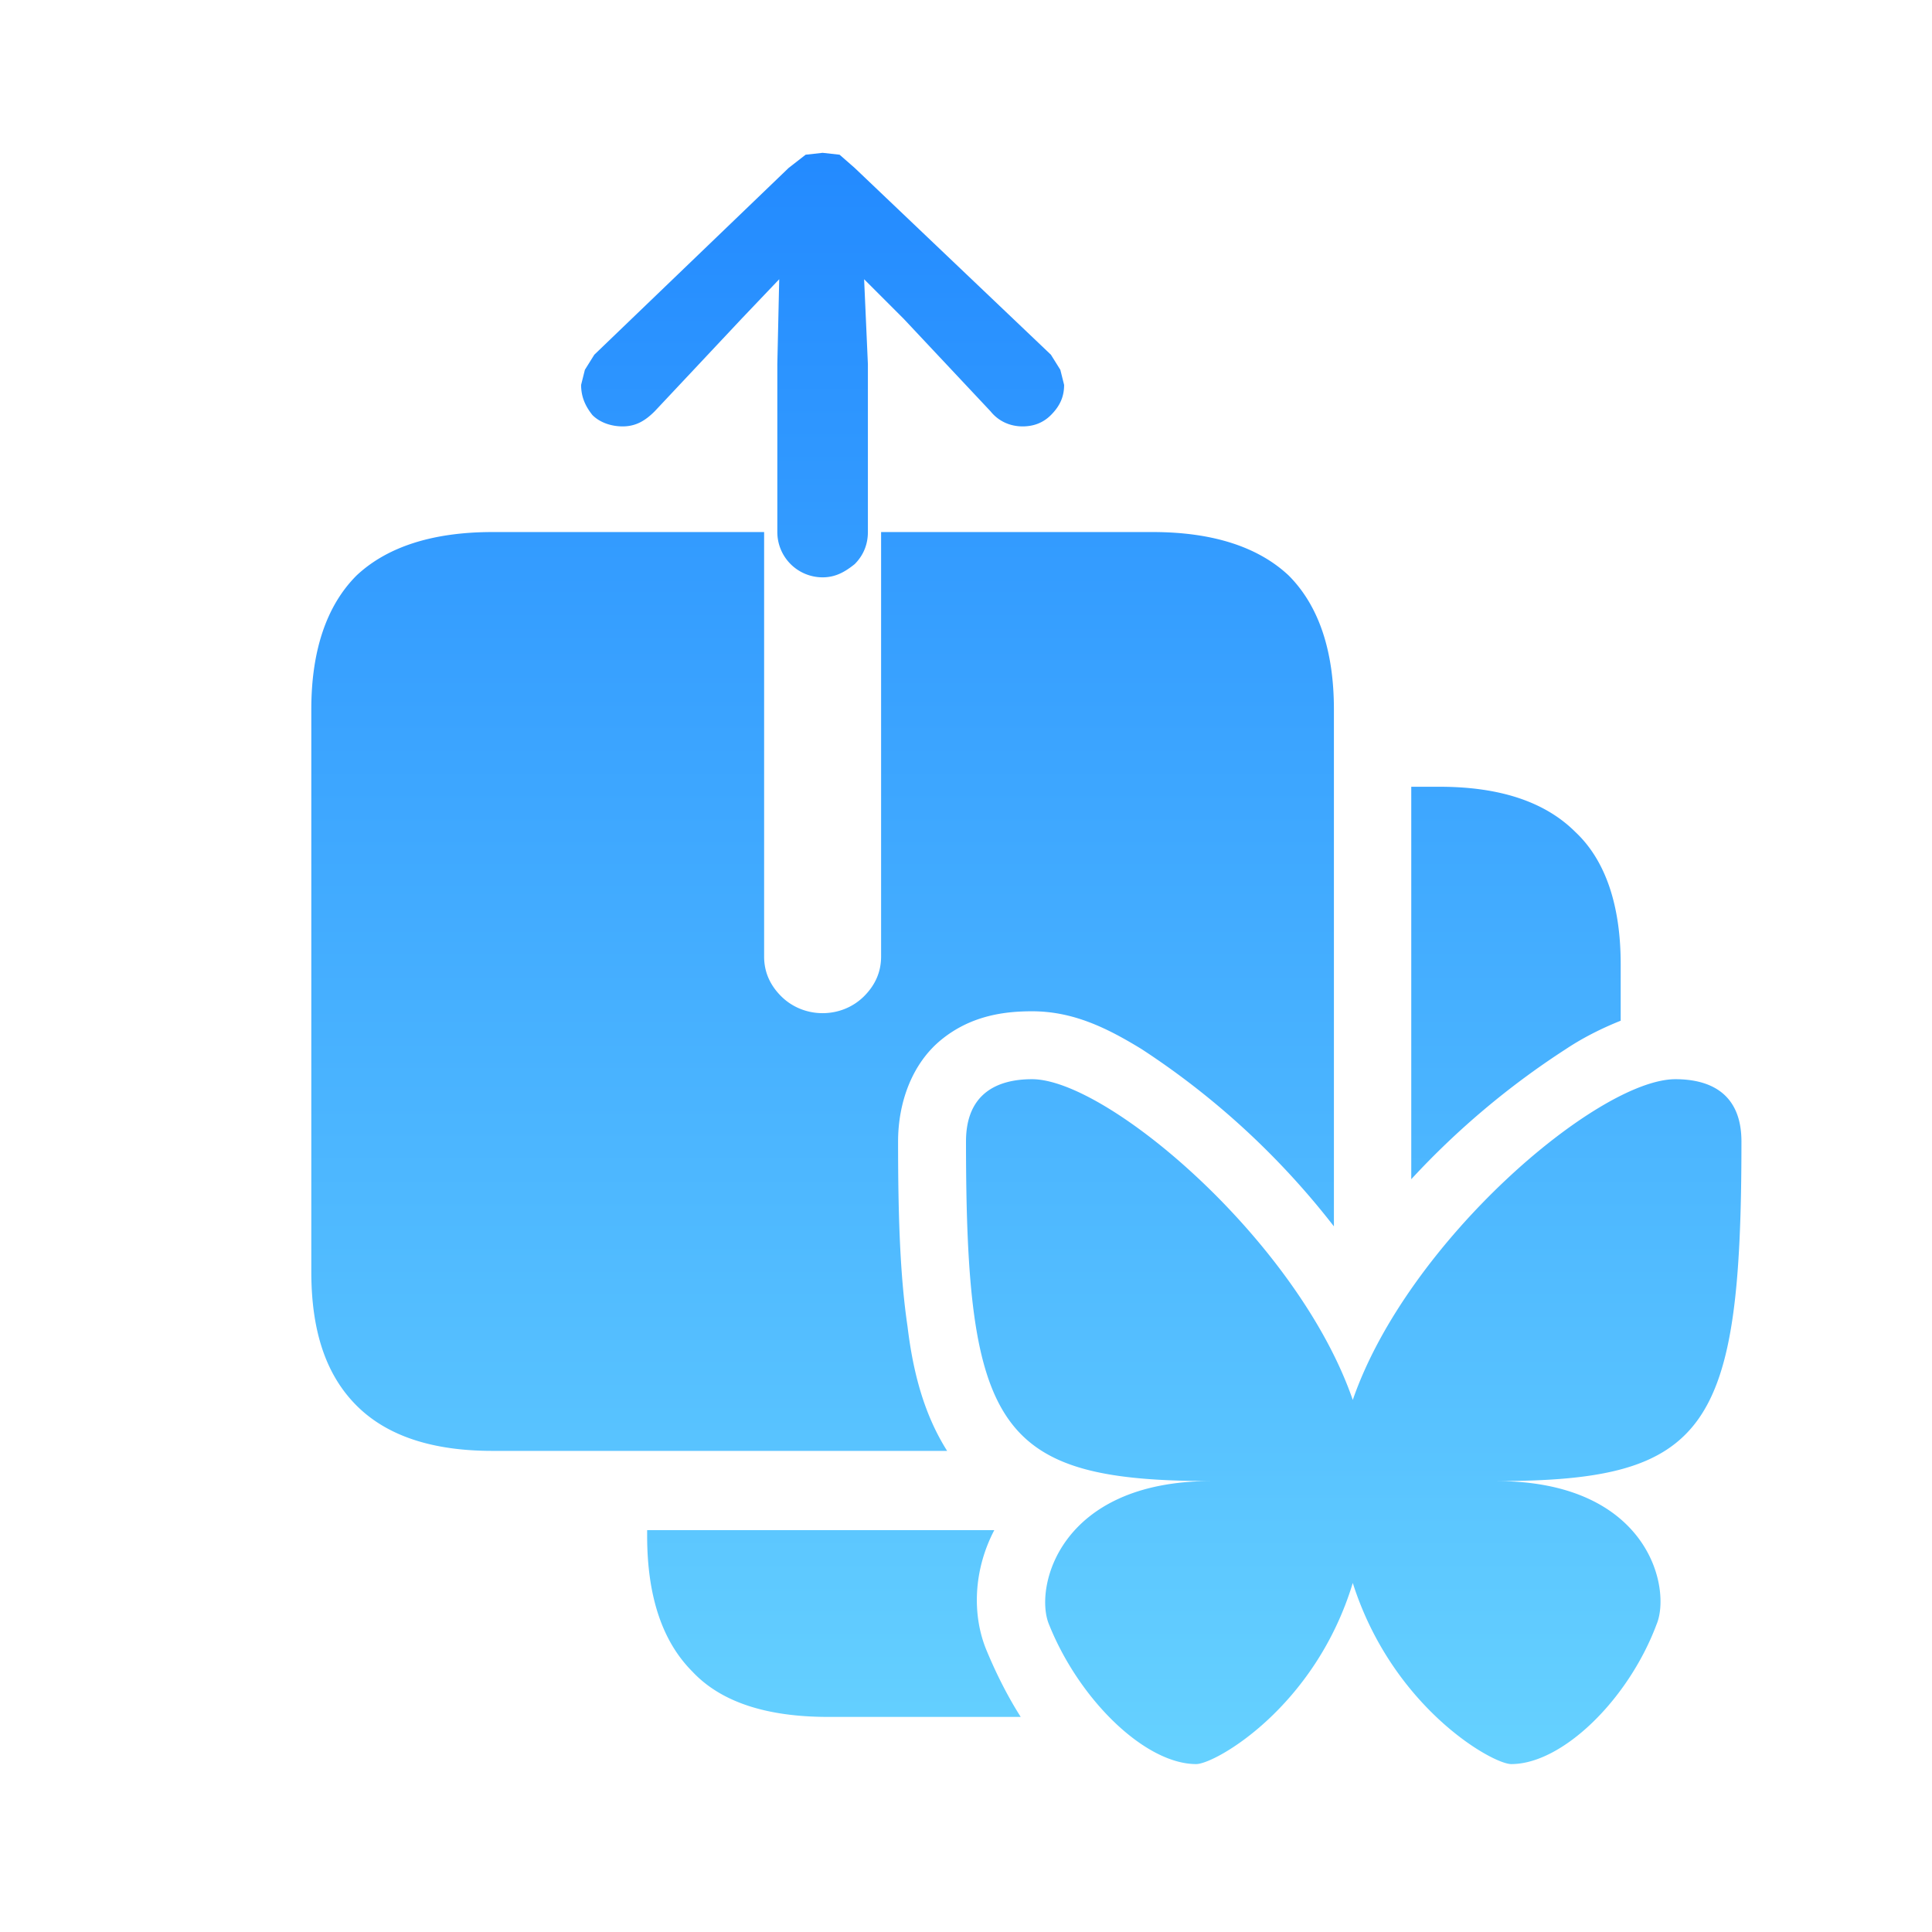<svg xmlns="http://www.w3.org/2000/svg" xmlns:vectornator="http://vectornator.io" xml:space="preserve" stroke-linecap="round" stroke-linejoin="round" stroke-miterlimit="10" clip-rule="evenodd" viewBox="0 0 1024 1024">
  <defs>
    <linearGradient id="a" x1="0" x2="1" y1="0" y2="0" gradientTransform="matrix(0 1024 -1047 0 512 0)" gradientUnits="userSpaceOnUse">
      <stop offset="0" stop-color="#1c83ff"/>
      <stop offset="1" stop-color="#6dd9ff"/>
    </linearGradient>
  </defs>
  <g vectornator:layerName="_">
    <path vectornator:layerName="__" fill="url(#a)" d="m436 81-9 1-9 7-103 99-5 8-2 8c0 6 2 11 6 16 4 4 10 6 16 6 7 0 12-3 17-8l46-49 20-21-1 45v89a24 24 0 0 0 24 24c7 0 12-3 17-7 5-5 7-11 7-17v-89l-2-45 21 21 46 49c4 5 10 8 17 8 6 0 11-2 15-6 5-5 7-10 7-16l-2-8-5-8-104-99-8-7-9-1ZM261 282c-32 0-56 8-72 23-16 16-24 40-24 71v298c0 32 8 55 24 71s40 24 72 24h241c-12-19-18-41-21-66-4-27-5-59-5-98 0-20 7-41 23-54s34-15 48-15c22 0 40 9 58 20a418 418 0 0 1 102 94V376c0-31-8-55-24-71-16-15-40-23-72-23H467v225c0 8-3 15-9 21s-14 9-22 9-16-3-22-9-9-13-9-21V282H261Zm487 135v208a427 427 0 0 1 82-69c9-6 19-11 29-15v-30c0-31-8-55-24-70-16-16-40-24-72-24h-15ZM547 572c-19 0-35 8-35 33 0 153 17 180 130 180-81 0-94 57-86 76 16 40 51 74 78 74 10 0 63-30 83-96 21 66 74 96 84 96 27 0 62-34 77-74 8-19-4-76-85-76 112 0 130-27 130-180 0-25-16-33-35-33-41 0-142 86-171 170-29-84-130-170-170-170ZM343 811v3c0 32 8 56 24 72 15 16 39 24 72 24h102c-7-11-13-23-18-35-8-19-7-43 4-64H343Z"/>
  </g>
</svg>
